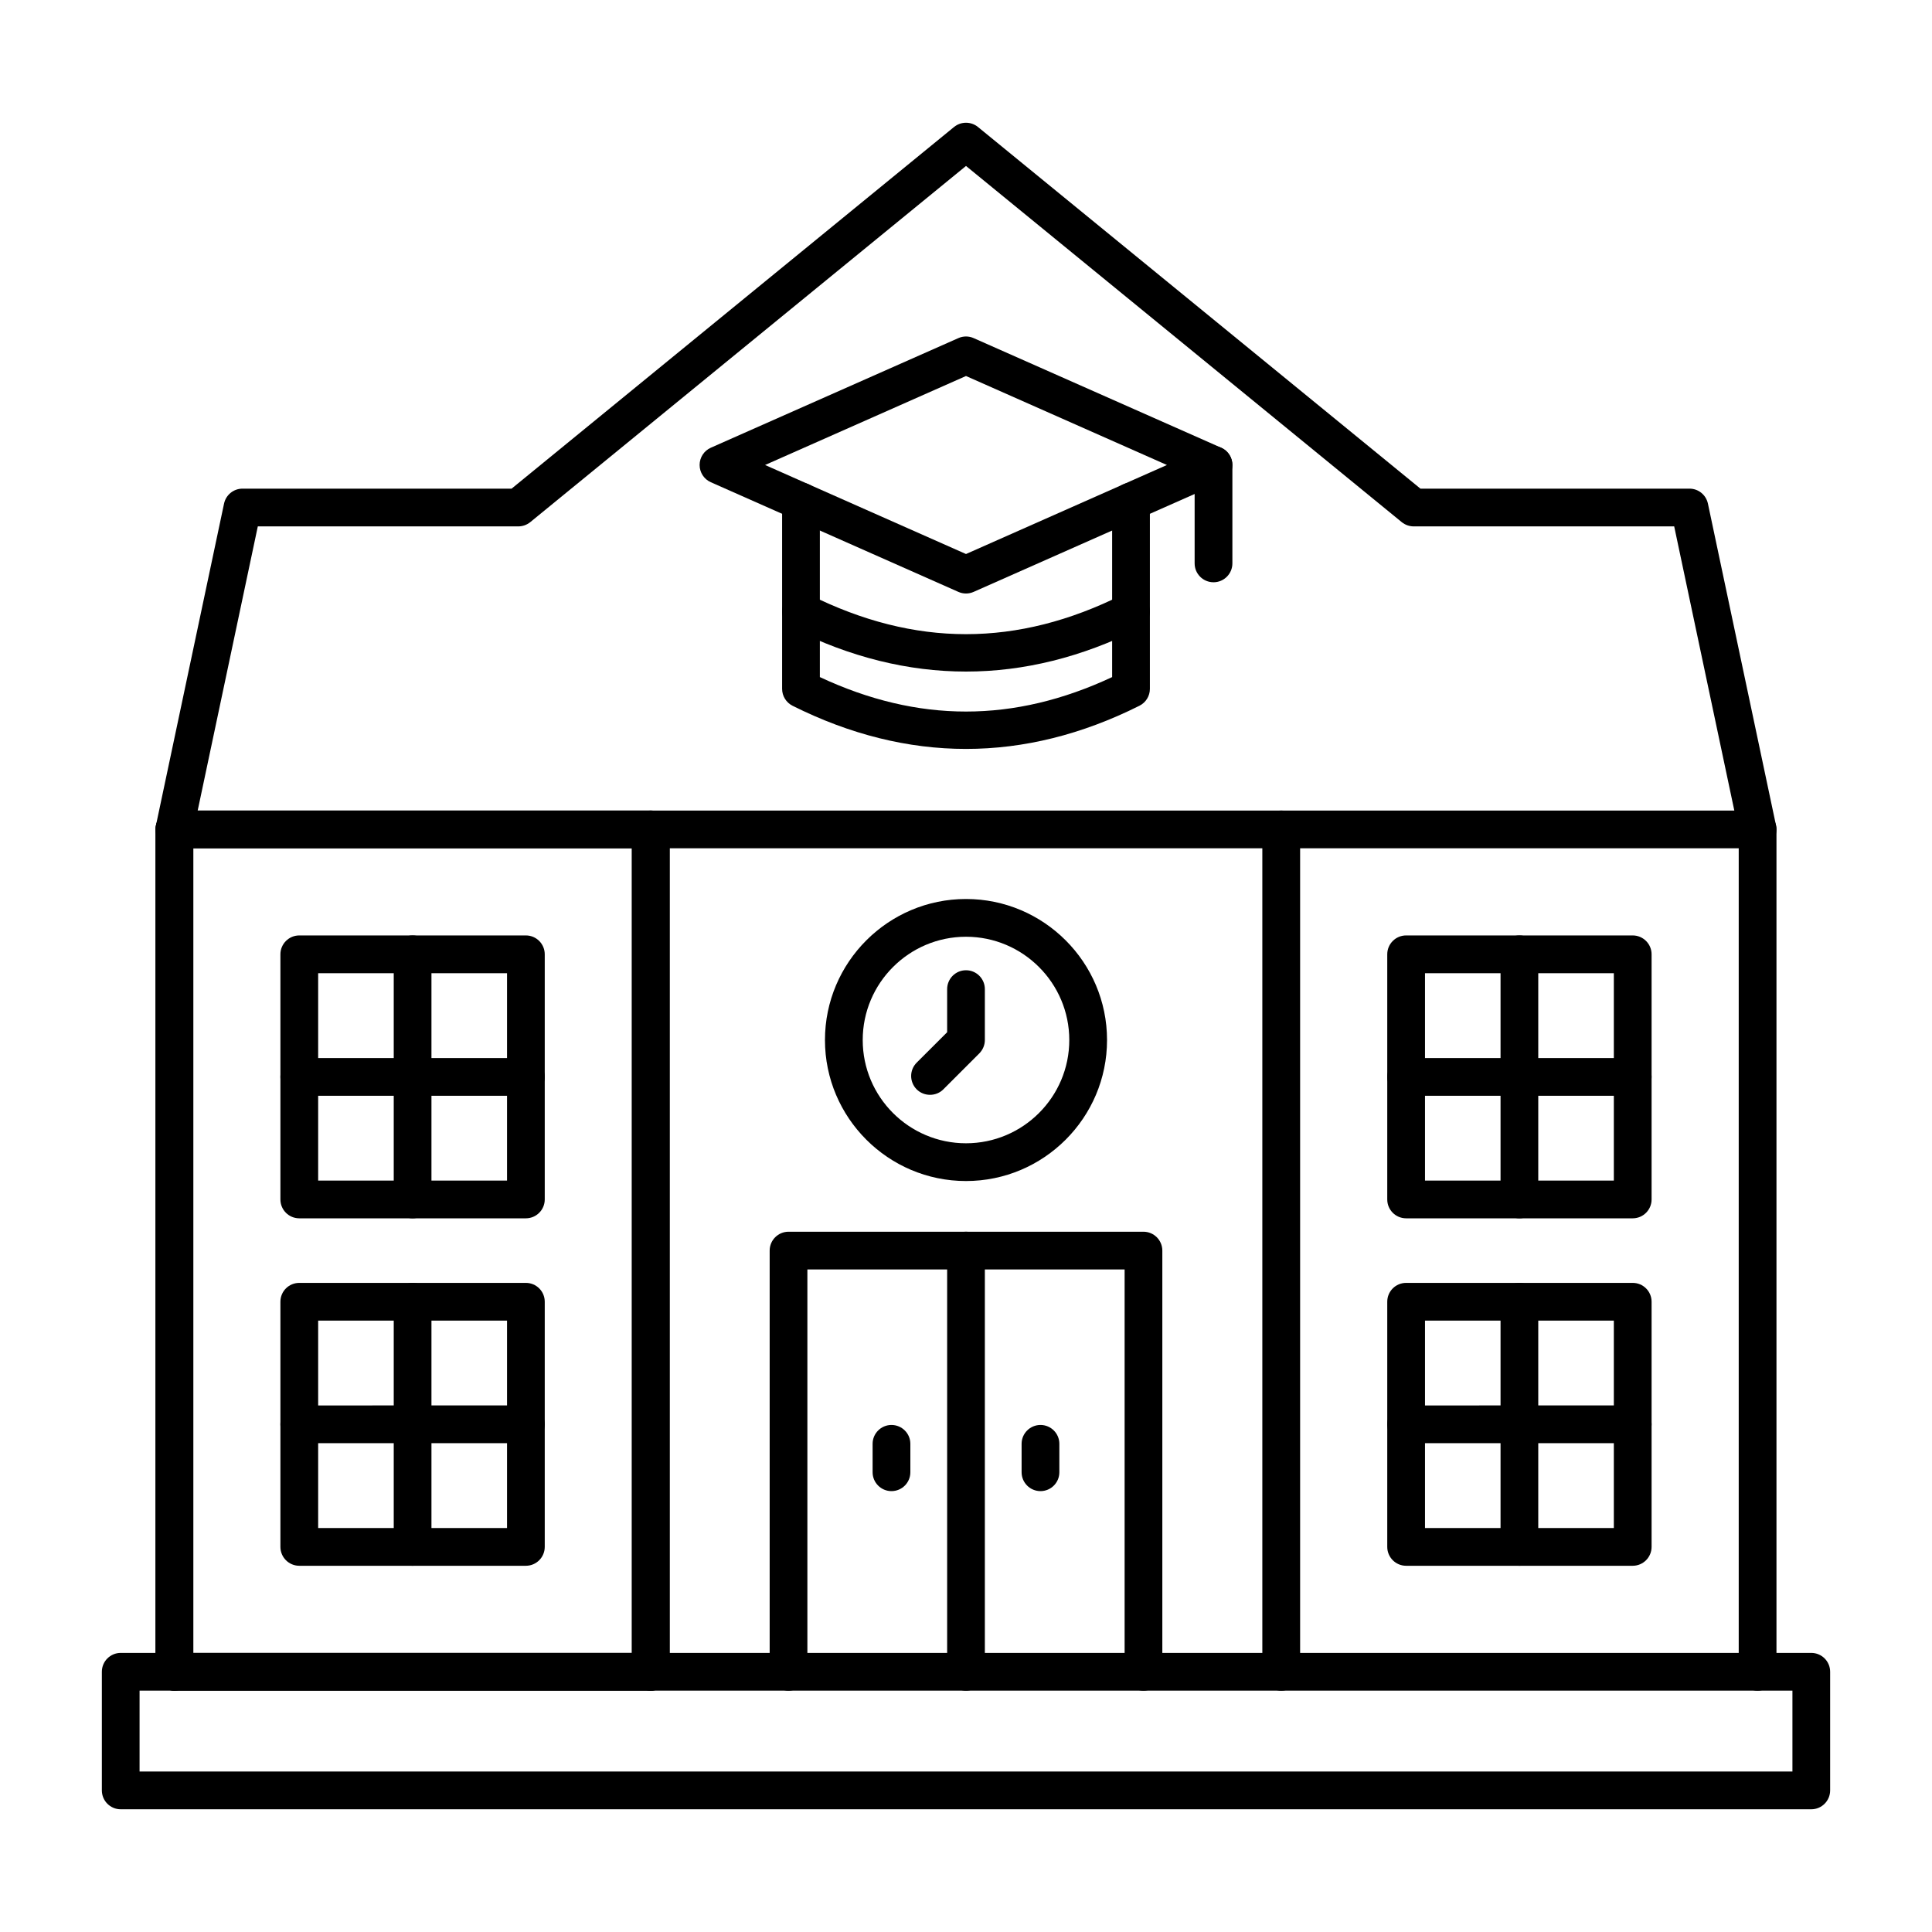 <svg xmlns="http://www.w3.org/2000/svg" width="50" height="50" viewBox="0 0 50 50" fill="none"><path fill-rule="evenodd" clip-rule="evenodd" d="M5.116 20.977H44.884L43.328 13.623H36.587C36.474 13.623 36.365 13.584 36.277 13.513L25 4.295L13.723 13.513C13.635 13.584 13.526 13.623 13.414 13.623L6.672 13.623L5.116 20.977ZM45.486 21.954H4.514C4.366 21.954 4.227 21.888 4.134 21.773C4.042 21.659 4.005 21.508 4.035 21.365L5.798 13.034C5.846 12.808 6.045 12.646 6.276 12.646L13.24 12.646L24.691 3.286C24.871 3.14 25.129 3.14 25.309 3.286L36.761 12.646H43.724C43.955 12.646 44.153 12.808 44.201 13.034L45.964 21.365C45.994 21.508 45.959 21.659 45.866 21.773C45.773 21.888 45.634 21.954 45.486 21.954Z" fill="black"></path><path fill-rule="evenodd" clip-rule="evenodd" d="M5.002 42.777H16.353V21.954H5.002V42.777ZM16.842 43.754H4.514C4.244 43.754 4.025 43.535 4.025 43.265V21.465C4.025 21.196 4.244 20.977 4.514 20.977L16.842 20.977C17.112 20.977 17.33 21.196 17.33 21.466V43.265C17.33 43.535 17.112 43.754 16.842 43.754Z" fill="black"></path><path fill-rule="evenodd" clip-rule="evenodd" d="M33.158 43.754C32.888 43.754 32.669 43.535 32.669 43.265L32.669 21.465C32.669 21.196 32.888 20.977 33.158 20.977C33.428 20.977 33.647 21.196 33.647 21.466L33.647 43.265C33.647 43.535 33.428 43.754 33.158 43.754ZM45.486 43.754C45.217 43.754 44.998 43.535 44.998 43.265L44.998 21.465C44.998 21.196 45.217 20.977 45.486 20.977C45.756 20.977 45.975 21.196 45.975 21.466V43.265C45.975 43.535 45.756 43.754 45.486 43.754Z" fill="black"></path><path fill-rule="evenodd" clip-rule="evenodd" d="M25 24.243C23.526 24.243 22.327 25.442 22.327 26.916C22.327 28.39 23.526 29.588 25 29.588C26.474 29.588 27.673 28.39 27.673 26.916C27.673 25.442 26.474 24.243 25 24.243ZM25 30.565C22.988 30.565 21.35 28.928 21.35 26.916C21.35 24.903 22.988 23.266 25 23.266C27.012 23.266 28.65 24.903 28.65 26.916C28.65 28.928 27.012 30.565 25 30.565Z" fill="black"></path><path fill-rule="evenodd" clip-rule="evenodd" d="M24.069 28.334C23.944 28.334 23.819 28.287 23.723 28.192C23.533 28 23.533 27.692 23.724 27.501L24.512 26.714V25.599C24.512 25.329 24.73 25.11 25 25.11C25.27 25.11 25.488 25.329 25.488 25.599L25.488 26.916C25.488 27.045 25.436 27.169 25.345 27.261L24.414 28.192C24.32 28.287 24.194 28.334 24.069 28.334Z" fill="black"></path><path fill-rule="evenodd" clip-rule="evenodd" d="M4.514 43.754C4.244 43.754 4.025 43.535 4.025 43.265V21.465C4.025 21.196 4.244 20.977 4.514 20.977C4.783 20.977 5.002 21.196 5.002 21.466L5.002 43.265C5.002 43.535 4.783 43.754 4.514 43.754ZM16.842 43.754C16.572 43.754 16.353 43.535 16.353 43.265L16.353 21.465C16.353 21.196 16.572 20.977 16.842 20.977C17.112 20.977 17.33 21.196 17.33 21.466V43.265C17.33 43.535 17.112 43.754 16.842 43.754Z" fill="black"></path><path fill-rule="evenodd" clip-rule="evenodd" d="M8.234 30.554H13.122V25.186H8.234V30.554ZM13.61 31.53H7.745C7.476 31.53 7.257 31.312 7.257 31.042V24.697C7.257 24.428 7.476 24.209 7.745 24.209H13.61C13.879 24.209 14.098 24.428 14.098 24.697L14.098 31.042C14.098 31.311 13.879 31.53 13.61 31.53ZM8.234 39.545H13.122V34.177H8.234V39.545ZM13.61 40.522H7.745C7.476 40.522 7.257 40.303 7.257 40.033V33.689C7.257 33.418 7.476 33.201 7.745 33.201H13.61C13.879 33.201 14.098 33.418 14.098 33.689L14.098 40.033C14.098 40.303 13.879 40.522 13.61 40.522Z" fill="black"></path><path fill-rule="evenodd" clip-rule="evenodd" d="M10.678 31.53C10.409 31.53 10.19 31.312 10.19 31.042L10.19 24.697C10.19 24.428 10.409 24.209 10.678 24.209C10.948 24.209 11.166 24.428 11.166 24.698V31.042C11.166 31.312 10.948 31.53 10.678 31.53Z" fill="black"></path><path fill-rule="evenodd" clip-rule="evenodd" d="M13.61 28.359H7.745C7.476 28.359 7.257 28.14 7.257 27.87C7.257 27.601 7.476 27.382 7.745 27.382L13.61 27.382C13.879 27.382 14.098 27.601 14.098 27.87C14.098 28.14 13.879 28.359 13.61 28.359Z" fill="black"></path><path fill-rule="evenodd" clip-rule="evenodd" d="M10.678 40.522C10.409 40.522 10.19 40.303 10.19 40.034L10.19 33.689C10.19 33.418 10.409 33.201 10.678 33.201C10.948 33.201 11.166 33.418 11.166 33.689V40.033C11.166 40.303 10.948 40.522 10.678 40.522Z" fill="black"></path><path fill-rule="evenodd" clip-rule="evenodd" d="M13.61 37.349H7.745C7.476 37.349 7.257 37.13 7.257 36.861C7.257 36.591 7.476 36.373 7.745 36.373L13.61 36.372C13.879 36.372 14.098 36.591 14.098 36.861C14.098 37.13 13.879 37.349 13.61 37.349Z" fill="black"></path><path fill-rule="evenodd" clip-rule="evenodd" d="M36.879 30.554H41.766V25.186H36.879V30.554ZM42.255 31.53H36.39C36.121 31.53 35.902 31.312 35.902 31.042L35.902 24.697C35.902 24.428 36.121 24.209 36.39 24.209H42.255C42.524 24.209 42.743 24.428 42.743 24.697V31.042C42.743 31.311 42.524 31.53 42.255 31.53ZM36.879 39.545H41.766V34.177H36.879V39.545ZM42.255 40.522H36.39C36.121 40.522 35.902 40.303 35.902 40.033L35.902 33.689C35.902 33.418 36.121 33.201 36.39 33.201H42.255C42.524 33.201 42.743 33.418 42.743 33.689V40.033C42.743 40.303 42.524 40.522 42.255 40.522Z" fill="black"></path><path fill-rule="evenodd" clip-rule="evenodd" d="M39.322 31.53C39.052 31.53 38.834 31.312 38.834 31.042L38.834 24.697C38.834 24.428 39.052 24.209 39.322 24.209C39.592 24.209 39.81 24.428 39.81 24.698L39.81 31.042C39.81 31.312 39.592 31.53 39.322 31.53Z" fill="black"></path><path fill-rule="evenodd" clip-rule="evenodd" d="M42.255 28.359H36.39C36.121 28.359 35.902 28.14 35.902 27.87C35.902 27.601 36.121 27.382 36.39 27.382L42.255 27.382C42.524 27.382 42.743 27.601 42.743 27.87C42.743 28.14 42.524 28.359 42.255 28.359Z" fill="black"></path><path fill-rule="evenodd" clip-rule="evenodd" d="M39.322 40.522C39.052 40.522 38.834 40.303 38.834 40.034L38.834 33.689C38.834 33.418 39.052 33.201 39.322 33.201C39.592 33.201 39.81 33.418 39.81 33.689L39.81 40.033C39.81 40.303 39.592 40.522 39.322 40.522Z" fill="black"></path><path fill-rule="evenodd" clip-rule="evenodd" d="M42.255 37.349H36.39C36.121 37.349 35.902 37.13 35.902 36.861C35.902 36.591 36.121 36.373 36.39 36.373L42.255 36.372C42.524 36.372 42.743 36.591 42.743 36.861C42.743 37.13 42.524 37.349 42.255 37.349Z" fill="black"></path><path fill-rule="evenodd" clip-rule="evenodd" d="M29.593 43.754C29.323 43.754 29.105 43.535 29.105 43.265L29.105 32.854H20.895V43.265C20.895 43.535 20.677 43.754 20.407 43.754C20.138 43.754 19.919 43.535 19.919 43.265V32.365C19.919 32.096 20.137 31.877 20.407 31.877L29.593 31.877C29.862 31.877 30.081 32.096 30.081 32.365V43.265C30.081 43.535 29.862 43.754 29.593 43.754Z" fill="black"></path><path fill-rule="evenodd" clip-rule="evenodd" d="M19.8 12.034L25 14.338L30.2 12.034L25 9.731L19.8 12.034ZM25 15.36C24.933 15.36 24.865 15.346 24.803 15.318L18.396 12.48C18.22 12.402 18.106 12.227 18.106 12.034C18.106 11.84 18.22 11.665 18.396 11.587L24.803 8.75C24.928 8.694 25.072 8.694 25.197 8.75L31.604 11.587C31.78 11.665 31.894 11.84 31.894 12.034C31.894 12.227 31.78 12.402 31.604 12.48L25.197 15.318C25.134 15.346 25.067 15.36 25 15.36Z" fill="black"></path><path fill-rule="evenodd" clip-rule="evenodd" d="M25 19.382C23.501 19.382 22 19.01 20.511 18.265C20.346 18.182 20.241 18.013 20.241 17.828V12.979C20.241 12.71 20.46 12.491 20.73 12.491C20.999 12.491 21.218 12.71 21.218 12.98L21.218 17.523C23.76 18.712 26.24 18.712 28.782 17.523V12.979C28.782 12.71 29.001 12.491 29.27 12.491C29.54 12.491 29.759 12.71 29.759 12.98L29.759 17.828C29.759 18.013 29.654 18.182 29.488 18.265C27.999 19.01 26.5 19.382 25 19.382Z" fill="black"></path><path fill-rule="evenodd" clip-rule="evenodd" d="M25 17.38C23.501 17.38 22 17.008 20.511 16.263C20.27 16.142 20.172 15.849 20.293 15.608C20.413 15.367 20.707 15.27 20.948 15.39C23.674 16.753 26.326 16.753 29.052 15.39C29.293 15.27 29.587 15.367 29.707 15.608C29.828 15.849 29.73 16.142 29.488 16.263C27.999 17.008 26.5 17.38 25 17.38Z" fill="black"></path><path fill-rule="evenodd" clip-rule="evenodd" d="M31.406 15.069C31.136 15.069 30.917 14.851 30.917 14.581L30.917 12.034C30.917 11.764 31.136 11.545 31.406 11.545C31.675 11.545 31.894 11.764 31.894 12.034V14.581C31.894 14.85 31.675 15.069 31.406 15.069Z" fill="black"></path><path fill-rule="evenodd" clip-rule="evenodd" d="M23.071 38.59C22.802 38.59 22.583 38.371 22.583 38.102L22.583 37.366C22.583 37.097 22.802 36.878 23.071 36.878C23.342 36.878 23.56 37.097 23.56 37.366L23.56 38.102C23.56 38.371 23.342 38.59 23.071 38.59Z" fill="black"></path><path fill-rule="evenodd" clip-rule="evenodd" d="M26.928 38.59C26.658 38.59 26.439 38.371 26.439 38.102L26.439 37.366C26.439 37.097 26.658 36.878 26.928 36.878C27.198 36.878 27.416 37.097 27.416 37.366L27.416 38.102C27.416 38.371 27.198 38.59 26.928 38.59Z" fill="black"></path><path fill-rule="evenodd" clip-rule="evenodd" d="M25 43.754C24.73 43.754 24.512 43.535 24.512 43.265L24.512 32.365C24.512 32.096 24.73 31.877 25 31.877C25.27 31.877 25.488 32.096 25.488 32.365L25.488 43.265C25.488 43.535 25.27 43.754 25 43.754Z" fill="black"></path><path fill-rule="evenodd" clip-rule="evenodd" d="M3.612 45.847H46.388V43.754H3.612V45.847ZM46.876 46.824H3.124C2.854 46.824 2.636 46.605 2.636 46.335L2.636 43.265C2.636 42.996 2.854 42.777 3.124 42.777H46.876C47.146 42.777 47.364 42.996 47.364 43.265L47.364 46.335C47.364 46.605 47.146 46.824 46.876 46.824Z" fill="black"></path></svg>